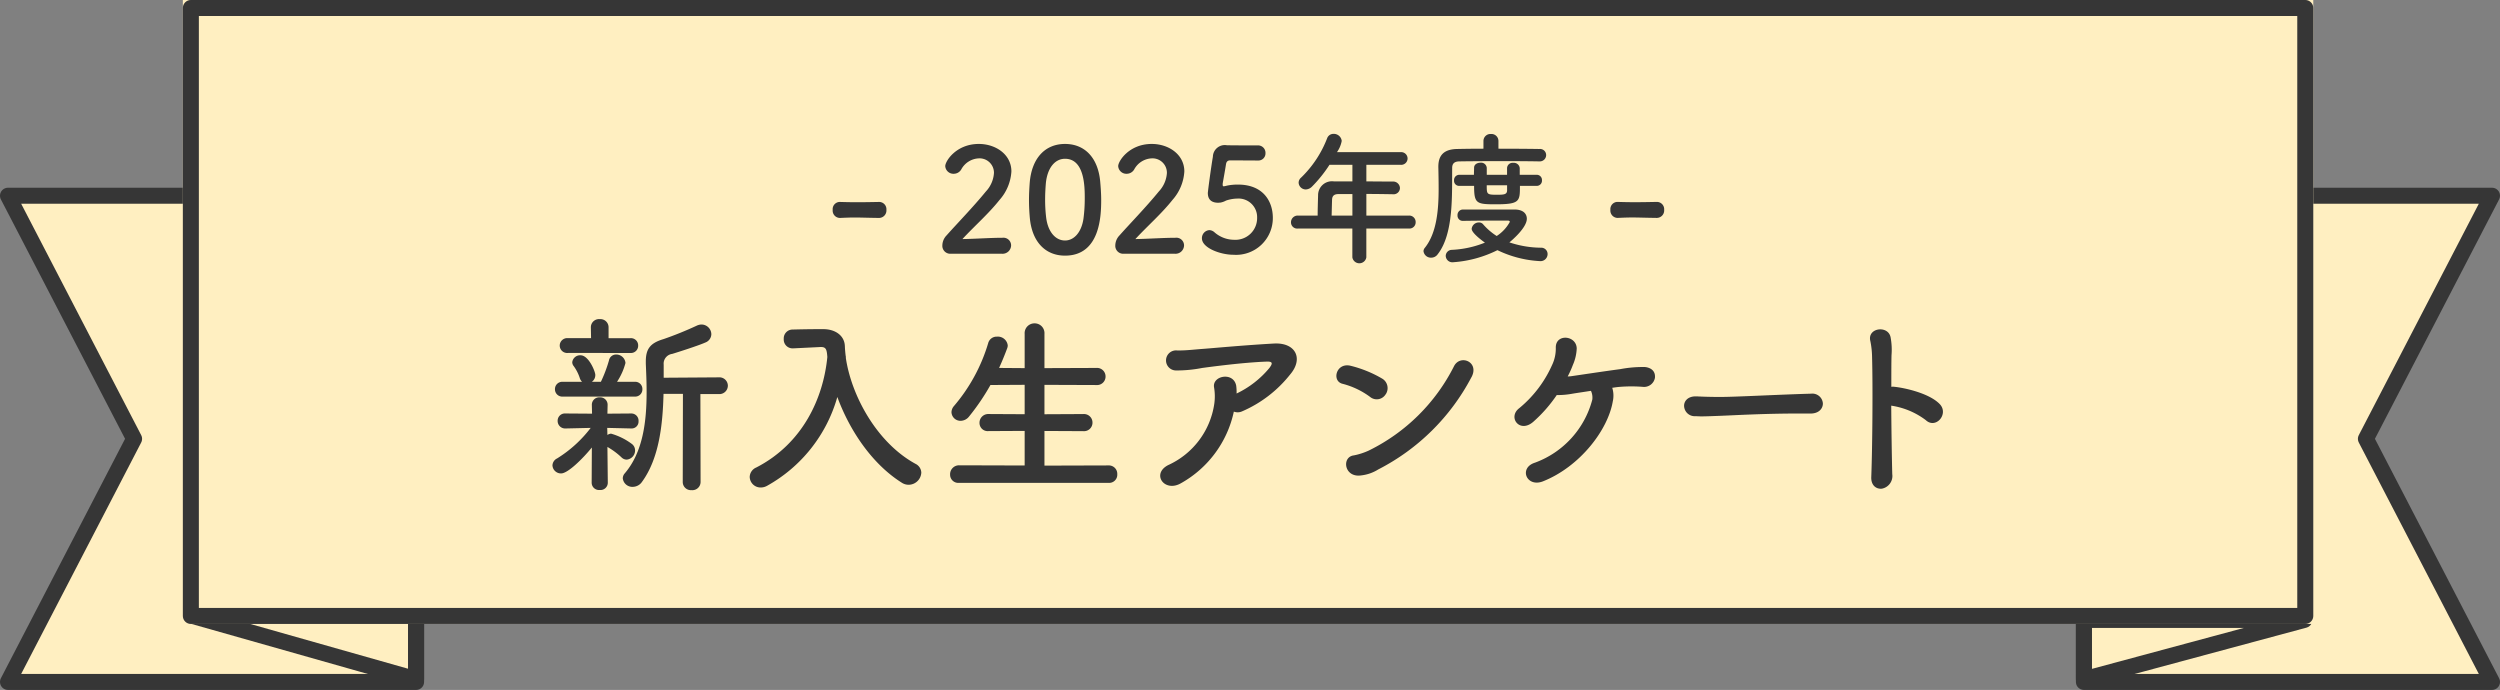 <svg xmlns="http://www.w3.org/2000/svg" width="312.241" height="86.174" viewBox="0 0 312.241 86.174">
  <rect x="0" y="0" width="312.241" height="86.174" fill="#808080" stroke="none"/>
  <g id="グループ_7730" data-name="グループ 7730" transform="translate(-32 -434.414)">
    <g id="グループ_7214" data-name="グループ 7214" transform="translate(-90.236 -17.464)">
      <g id="グループ_7213" data-name="グループ 7213" transform="translate(117.964 451.877)">
        <g id="グループ_7211" data-name="グループ 7211" transform="translate(264.544 24.449)">
          <g id="グループ_7210" data-name="グループ 7210">
            <path id="パス_231364" data-name="パス 231364" d="M4831.939,11657.6h15.748l-15.748,30.361,15.748,30.363h-50.969V11657.6Z" transform="translate(-4796.718 -11657.603)" fill="#ffefc1" stroke="#363636" stroke-linejoin="round" stroke-width="2"/>
            <path id="パス_231365" data-name="パス 231365" d="M4834.47,11690.5l-27.535,7.419v-7.419Z" transform="translate(-4806.936 -11637.521)" fill="none" stroke="#363636" stroke-linejoin="round" stroke-width="2"/>
          </g>
        </g>
        <g id="グループ_7236" data-name="グループ 7236" transform="translate(5.272 24.449)">
          <g id="グループ_7210-2" data-name="グループ 7210" transform="translate(0)">
            <path id="パス_231364-2" data-name="パス 231364" d="M4812.465,11657.6h-15.748l15.748,30.361-15.748,30.363h50.969V11657.6Z" transform="translate(-4796.718 -11657.603)" fill="#ffefc1" stroke="#363636" stroke-linejoin="round" stroke-width="2"/>
            <path id="パス_231365-2" data-name="パス 231365" d="M4806.936,11690.5l27.878,7.907v-7.907Z" transform="translate(-4783.845 -11638.01)" fill="none" stroke="#363636" stroke-linejoin="round" stroke-width="2"/>
          </g>
        </g>
        <g id="長方形_7393" data-name="長方形 7393" transform="translate(27.109)" fill="#ffefc1" stroke="#363636" stroke-linejoin="round" stroke-width="2">
          <rect width="266.083" height="77.928" stroke="none"/>
          <rect x="1" y="1" width="264.083" height="75.928" fill="none"/>
        </g>
      </g>
    </g>
    <path id="パス_232758" data-name="パス 232758" d="M-77.424,28.624a1.02,1.02,0,0,0,1.1,1.008,1.028,1.028,0,0,0,1.128-1.008l-.024-10.992h2.28a1.061,1.061,0,0,0,1.152-1.056,1.057,1.057,0,0,0-1.152-1.032l-6.864.048V13.96a1.23,1.23,0,0,1,1.056-1.344c.648-.192,3.336-1.056,4.128-1.416a1.135,1.135,0,0,0,.768-1.056,1.24,1.24,0,0,0-1.224-1.2,1.458,1.458,0,0,0-.6.144,44.171,44.171,0,0,1-4.152,1.68c-1.608.48-2.208,1.176-2.208,2.784v.288c.048,1.128.1,2.3.1,3.5,0,3.672-.432,7.488-2.712,10.176a.946.946,0,0,0-.264.648,1.2,1.2,0,0,0,1.248,1.056,1.418,1.418,0,0,0,1.152-.624c2.136-2.928,2.592-7.128,2.688-10.992H-77.4ZM-83.976,12.5a.906.906,0,0,0,.984-.936.9.9,0,0,0-.984-.912h-2.712V9.28a1.02,1.02,0,0,0-1.1-1.008A1.02,1.02,0,0,0-88.9,9.28l.024,1.368h-2.88a.935.935,0,0,0-1.032.936.931.931,0,0,0,1.032.912Zm.552,5.448a.9.9,0,0,0,.96-.936.894.894,0,0,0-.96-.912h-2.208a7.9,7.9,0,0,0,1.056-2.352,1.157,1.157,0,0,0-1.176-1.056.9.9,0,0,0-.888.744A16.914,16.914,0,0,1-87.648,16.1h-1.128a1.025,1.025,0,0,0,.432-.864c0-.408-.816-2.448-1.848-2.448a.985.985,0,0,0-1.032.864.785.785,0,0,0,.192.5,5.371,5.371,0,0,1,.744,1.464A1.164,1.164,0,0,0-90,16.1h-2.424a.908.908,0,0,0-.96.912.913.913,0,0,0,.96.936ZM-88.8,28.7a.919.919,0,0,0,1.008.912.915.915,0,0,0,1.008-.888l-.048-4.488a8.9,8.9,0,0,1,1.776,1.32.935.935,0,0,0,.624.264,1.153,1.153,0,0,0,1.056-1.152,1.009,1.009,0,0,0-.384-.792,7.963,7.963,0,0,0-2.616-1.3.889.889,0,0,0-.456.168l-.024-.888,3,.072h.024a.861.861,0,0,0,.888-.912.9.9,0,0,0-.888-.96h-.024l-2.976.024.024-1.056V19a.924.924,0,0,0-.984-.96.924.924,0,0,0-.984.96v.024l.024,1.056-3.288-.024h-.024a.906.906,0,0,0-.984.936.933.933,0,0,0,.984.936h.024l3.12-.072a15.566,15.566,0,0,1-4.2,3.816,1.007,1.007,0,0,0-.576.864,1.063,1.063,0,0,0,1.08,1.008c.84,0,2.688-1.824,3.84-3.24Zm31.768-15.72h-.024a13.293,13.293,0,0,1-.12-1.344c-.048-1.3-1.176-2.088-2.616-2.112h-.768c-1.08,0-2.16.024-3.12.048a1.106,1.106,0,0,0-1.128,1.176,1.1,1.1,0,0,0,1.1,1.176h.072l3.408-.168h.072c.648,0,.72.336.792,1.248-.5,5.112-3.048,10.8-8.88,13.8a1.321,1.321,0,0,0-.816,1.176,1.358,1.358,0,0,0,1.368,1.32,1.581,1.581,0,0,0,.768-.192,18.426,18.426,0,0,0,8.808-11.112c1.536,4.176,4.32,8.352,8.04,10.7a1.567,1.567,0,0,0,.864.264,1.6,1.6,0,0,0,1.584-1.512,1.269,1.269,0,0,0-.72-1.1c-4.8-2.616-8.016-8.472-8.712-13.272Zm32.8,15.744a1.018,1.018,0,0,0,1.08-1.08,1.05,1.05,0,0,0-1.08-1.1l-8.016.024V22.24l4.848.024a1.061,1.061,0,0,0,1.152-1.056,1.065,1.065,0,0,0-1.152-1.08l-4.848.024V16.48l6.48.024a1.061,1.061,0,0,0,1.152-1.056,1.065,1.065,0,0,0-1.152-1.08l-6.48.024V10.12A1.223,1.223,0,0,0-33.472,8.8a1.228,1.228,0,0,0-1.248,1.32v4.272l-3.192-.024q.54-1.188,1.008-2.448a1.064,1.064,0,0,0,.072-.36,1.242,1.242,0,0,0-1.344-1.1,1.088,1.088,0,0,0-1.1.816,21.52,21.52,0,0,1-4.272,7.848,1.225,1.225,0,0,0-.312.768,1.123,1.123,0,0,0,1.152,1.08,1.36,1.36,0,0,0,1.056-.552A28.129,28.129,0,0,0-38.992,16.5l4.272-.024v3.672l-4.512-.024a1.091,1.091,0,0,0-1.128,1.1,1.022,1.022,0,0,0,1.128,1.032l4.512-.024v4.32l-8.184-.024a1.115,1.115,0,0,0-1.128,1.152A1.022,1.022,0,0,0-42.9,28.72Zm15.64-8.9a1.337,1.337,0,0,0,1.008-.024A15.456,15.456,0,0,0-1.56,15.184c1.7-1.992.672-4.008-2.016-3.864-3.864.216-7.872.6-8.928.672-1.008.072-2.136.216-3.168.192a1.254,1.254,0,1,0-.168,2.5,16.6,16.6,0,0,0,3.288-.312c1.08-.144,4.944-.672,7.968-.792.912-.048.84.24.432.792a12.063,12.063,0,0,1-4.1,3.192,5.829,5.829,0,0,0-.048-.984c-.336-1.776-3.048-1.248-2.76.24a6.659,6.659,0,0,1,0,2.184,9.986,9.986,0,0,1-5.712,7.488c-2.184,1.1-.48,3.5,1.608,2.256A13.474,13.474,0,0,0-8.592,19.816Zm29.664-4.272c1.056-1.92-1.368-2.928-2.16-1.416A23.486,23.486,0,0,1,8.256,24.688a8.28,8.28,0,0,1-1.848.6c-1.536.168-1.248,2.688.744,2.52a5.152,5.152,0,0,0,2.3-.768A27.083,27.083,0,0,0,21.072,15.544Zm-10.7,2.112a1.379,1.379,0,0,0-.408-1.944A14.779,14.779,0,0,0,6,14.1c-1.824-.456-2.424,1.944-.984,2.256a9.9,9.9,0,0,1,3.408,1.632A1.3,1.3,0,0,0,10.368,17.656Zm28.3-.816c.336-.048.672-.1.984-.12a18.272,18.272,0,0,1,2.808,0,1.377,1.377,0,0,0,1.536-1.128c.072-.744-.36-1.224-1.2-1.344a15,15,0,0,0-3.144.264c-1.824.24-4.68.672-6,.864a3.939,3.939,0,0,1-.552.048,12.244,12.244,0,0,0,.648-1.44,5.7,5.7,0,0,0,.48-2.064c-.048-1.632-2.592-1.872-2.616-.144a4.789,4.789,0,0,1-.48,2.256,14.7,14.7,0,0,1-4.08,5.352c-1.488,1.128.048,3.192,1.752,1.7a17.594,17.594,0,0,0,2.928-3.336,9.985,9.985,0,0,0,1.944-.168c.6-.1,1.416-.216,2.328-.36a1.986,1.986,0,0,1,.168,1.1A11.493,11.493,0,0,1,29.016,26.2c-2.064.648-1.056,3.144,1.008,2.328,4.632-1.848,8.112-6.432,8.712-9.984A3.243,3.243,0,0,0,38.664,16.84Zm24.768,3.216c1.032,0,1.536-.624,1.536-1.248A1.315,1.315,0,0,0,63.5,17.584h-.048c-4.224.12-9.36.408-11.328.408-.96,0-2.016-.024-2.9-.072H49.08c-.96,0-1.44.576-1.44,1.176a1.327,1.327,0,0,0,1.392,1.3c.264,0,.48.024.768.024.48,0,1.128-.024,2.376-.072,1.9-.072,5.4-.288,9.984-.288h1.248Zm10.08-.984a9.472,9.472,0,0,1,4.3,1.8c1.248,1.176,2.9-.744,1.776-1.968-1.3-1.392-4.464-2.064-5.664-2.184a1.163,1.163,0,0,0-.408,0c0-1.608,0-3,.024-3.96a8.449,8.449,0,0,0-.1-2.136c-.216-1.656-2.976-1.32-2.544.384a10.774,10.774,0,0,1,.216,2.016c.1,3.48.048,11.04-.1,14.952-.048,1.08.648,1.536,1.32,1.464a1.612,1.612,0,0,0,1.3-1.824C73.584,25.48,73.536,22.168,73.512,19.072Z" transform="translate(194.696 466)" fill="#363636"/>
    <path id="パス_232937" data-name="パス 232937" d="M6.786-4.366A.931.931,0,0,0,7.7-5.374a.912.912,0,0,0-.9-.99H6.768C5.9-6.346,4.932-6.328,4-6.328c-.756,0-1.494-.018-2.124-.036H1.836a.9.9,0,0,0-.846.99.917.917,0,0,0,.918,1.008C2.646-4.4,3.186-4.42,3.726-4.42c.792,0,1.584.036,3.042.054ZM22.14.108A1.07,1.07,0,0,0,23.274-.954a.961.961,0,0,0-1.08-.936c-1.476,0-3.51.144-5,.162,1.494-1.62,3.258-3.15,4.626-4.878A5.884,5.884,0,0,0,23.31-10.17c0-2.142-1.98-3.438-4.068-3.438-2.826,0-4.194,2.142-4.194,2.772a1.021,1.021,0,0,0,1.062.954,1.088,1.088,0,0,0,.936-.54,2.623,2.623,0,0,1,2.214-1.386,1.8,1.8,0,0,1,1.872,1.836,3.713,3.713,0,0,1-1.008,2.3c-1.584,1.944-3.672,4.086-4.914,5.49a1.834,1.834,0,0,0-.522,1.224A.988.988,0,0,0,15.7.108Zm7.866.234c4.356,0,4.518-4.9,4.518-6.93,0-.774-.054-1.566-.126-2.358-.288-3.006-1.98-4.662-4.392-4.662-2.448,0-4.158,1.728-4.41,4.86-.054.738-.09,1.44-.09,2.124,0,.756.036,1.512.108,2.286C25.9-1.314,27.612.342,30.006.342Zm0-1.89c-1.17,0-2.142-1.062-2.358-2.9a18.646,18.646,0,0,1-.126-2.25c0-.648.036-1.314.09-1.98.18-1.926,1.134-3.078,2.394-3.078,2.466,0,2.466,3.564,2.466,4.95a19.2,19.2,0,0,1-.162,2.538C32.058-2.556,31.122-1.548,30.006-1.548ZM43.74.108A1.07,1.07,0,0,0,44.874-.954a.961.961,0,0,0-1.08-.936c-1.476,0-3.51.144-5,.162,1.494-1.62,3.258-3.15,4.626-4.878A5.884,5.884,0,0,0,44.91-10.17c0-2.142-1.98-3.438-4.068-3.438-2.826,0-4.194,2.142-4.194,2.772a1.021,1.021,0,0,0,1.062.954,1.088,1.088,0,0,0,.936-.54,2.623,2.623,0,0,1,2.214-1.386,1.8,1.8,0,0,1,1.872,1.836,3.713,3.713,0,0,1-1.008,2.3c-1.584,1.944-3.672,4.086-4.914,5.49a1.834,1.834,0,0,0-.522,1.224A.988.988,0,0,0,37.3.108Zm12.222-4.5c0-1.962-1.134-4.14-4.356-4.14a6.607,6.607,0,0,0-1.35.126,3.622,3.622,0,0,1-.414.09c-.108,0-.144-.054-.144-.2V-8.64c.054-.36.324-1.8.414-2.43.054-.324.2-.486.54-.486.54,0,2.97.018,3.474.018a.887.887,0,0,0,.918-.918.929.929,0,0,0-.954-.972c-2.952,0-3.222,0-3.744-.018H50.22a1.493,1.493,0,0,0-1.746,1.44c-.27,1.584-.63,4.374-.63,4.518,0,.864.5,1.224,1.3,1.224.09,0,.18-.018.27-.018a2.335,2.335,0,0,0,.7-.252,4.625,4.625,0,0,1,1.422-.252A2.324,2.324,0,0,1,54-4.374a2.708,2.708,0,0,1-2.862,2.736,3.75,3.75,0,0,1-2.466-.936,1.01,1.01,0,0,0-.63-.27,1,1,0,0,0-.936,1.026c0,1.188,2.286,2.052,3.942,2.052A4.591,4.591,0,0,0,55.962-4.392Zm17.01,1.35a.774.774,0,0,0,.828-.792.8.8,0,0,0-.828-.828H67.644v-2.7c1.1,0,2.25.018,3.294.036h.018a.789.789,0,0,0,.882-.774.841.841,0,0,0-.9-.81c-1.08,0-2.2-.018-3.294-.018V-11h4.284a.8.8,0,0,0,.864-.792.8.8,0,0,0-.864-.792H63.972a3.526,3.526,0,0,0,.594-1.4.991.991,0,0,0-1.026-.882.832.832,0,0,0-.792.54A13.648,13.648,0,0,1,59.49-9.4a.842.842,0,0,0-.306.63.893.893,0,0,0,.9.846,1.143,1.143,0,0,0,.756-.342A16.526,16.526,0,0,0,63.036-11H65.9v2.07h-2.3A1.736,1.736,0,0,0,61.614-7.2c-.036,1.278-.054,1.944-.054,2.538H59.094a.837.837,0,0,0-.864.846.773.773,0,0,0,.864.774h6.8v3.6a.885.885,0,0,0,1.746,0v-3.6ZM65.9-4.662H63.306c.018-.666.036-1.44.054-2,.018-.378.18-.684.792-.684H65.9ZM88.91-8.37a.651.651,0,0,0,.666-.7.646.646,0,0,0-.666-.684H86.8v-.828a.736.736,0,0,0-.81-.666.69.69,0,0,0-.774.648v.846H82.682v-.864a.706.706,0,0,0-.792-.648c-.4,0-.792.216-.792.63,0,.252-.018.54-.018.882H79.244a.656.656,0,0,0-.648.7.631.631,0,0,0,.648.684H81.1c0,2.214.288,2.3,2.718,2.3,3.006,0,3.006-.378,3.006-2.3Zm.342-3.06a.79.79,0,0,0,.846-.792.763.763,0,0,0-.846-.756c-1.116-.018-3.1-.036-5.112-.036v-.954a.872.872,0,0,0-.936-.882.872.872,0,0,0-.936.882v.954c-1.26,0-2.412.018-3.294.036-1.638.036-2.34.774-2.34,2.214v.054c.018.828.036,1.728.036,2.682,0,2.646-.234,5.544-1.728,7.4a.671.671,0,0,0-.162.414.93.93,0,0,0,.954.81.98.98,0,0,0,.81-.414c2.034-2.574,1.782-7.542,1.818-10.8,0-.5.234-.792.864-.81,1.08-.018,3.33-.036,5.508-.036,1.782,0,3.528.018,4.5.036ZM79.73-4c1.3-.018,2.9-.036,4.248-.036h1.35c.108,0,.234.054.234.162a4.86,4.86,0,0,1-1.638,1.764,7.755,7.755,0,0,1-1.71-1.476.644.644,0,0,0-.5-.216.9.9,0,0,0-.918.792c0,.522,1.3,1.476,1.656,1.728a12.528,12.528,0,0,1-4.122.9.774.774,0,0,0-.774.756.83.83,0,0,0,.936.792A14.636,14.636,0,0,0,84.014-.342a13.815,13.815,0,0,0,5.292,1.368.883.883,0,0,0,.972-.864.788.788,0,0,0-.828-.81,12.687,12.687,0,0,1-3.942-.666c.2-.162,2.178-1.8,2.178-2.952,0-.594-.414-1.134-1.494-1.152h-6.48a.68.68,0,0,0-.684.72.655.655,0,0,0,.684.7Zm5.49-3.762c-.036.45-.36.5-1.242.5-1.3,0-1.3-.054-1.3-1.188H85.22Zm18.7,3.392a.931.931,0,0,0,.918-1.008.912.912,0,0,0-.9-.99H103.9c-.864.018-1.836.036-2.772.036-.756,0-1.494-.018-2.124-.036h-.036a.9.9,0,0,0-.846.99.917.917,0,0,0,.918,1.008c.738-.036,1.278-.054,1.818-.054.792,0,1.584.036,3.042.054Z" transform="translate(135.01 466)" fill="#363636"/>
  </g>
</svg>
